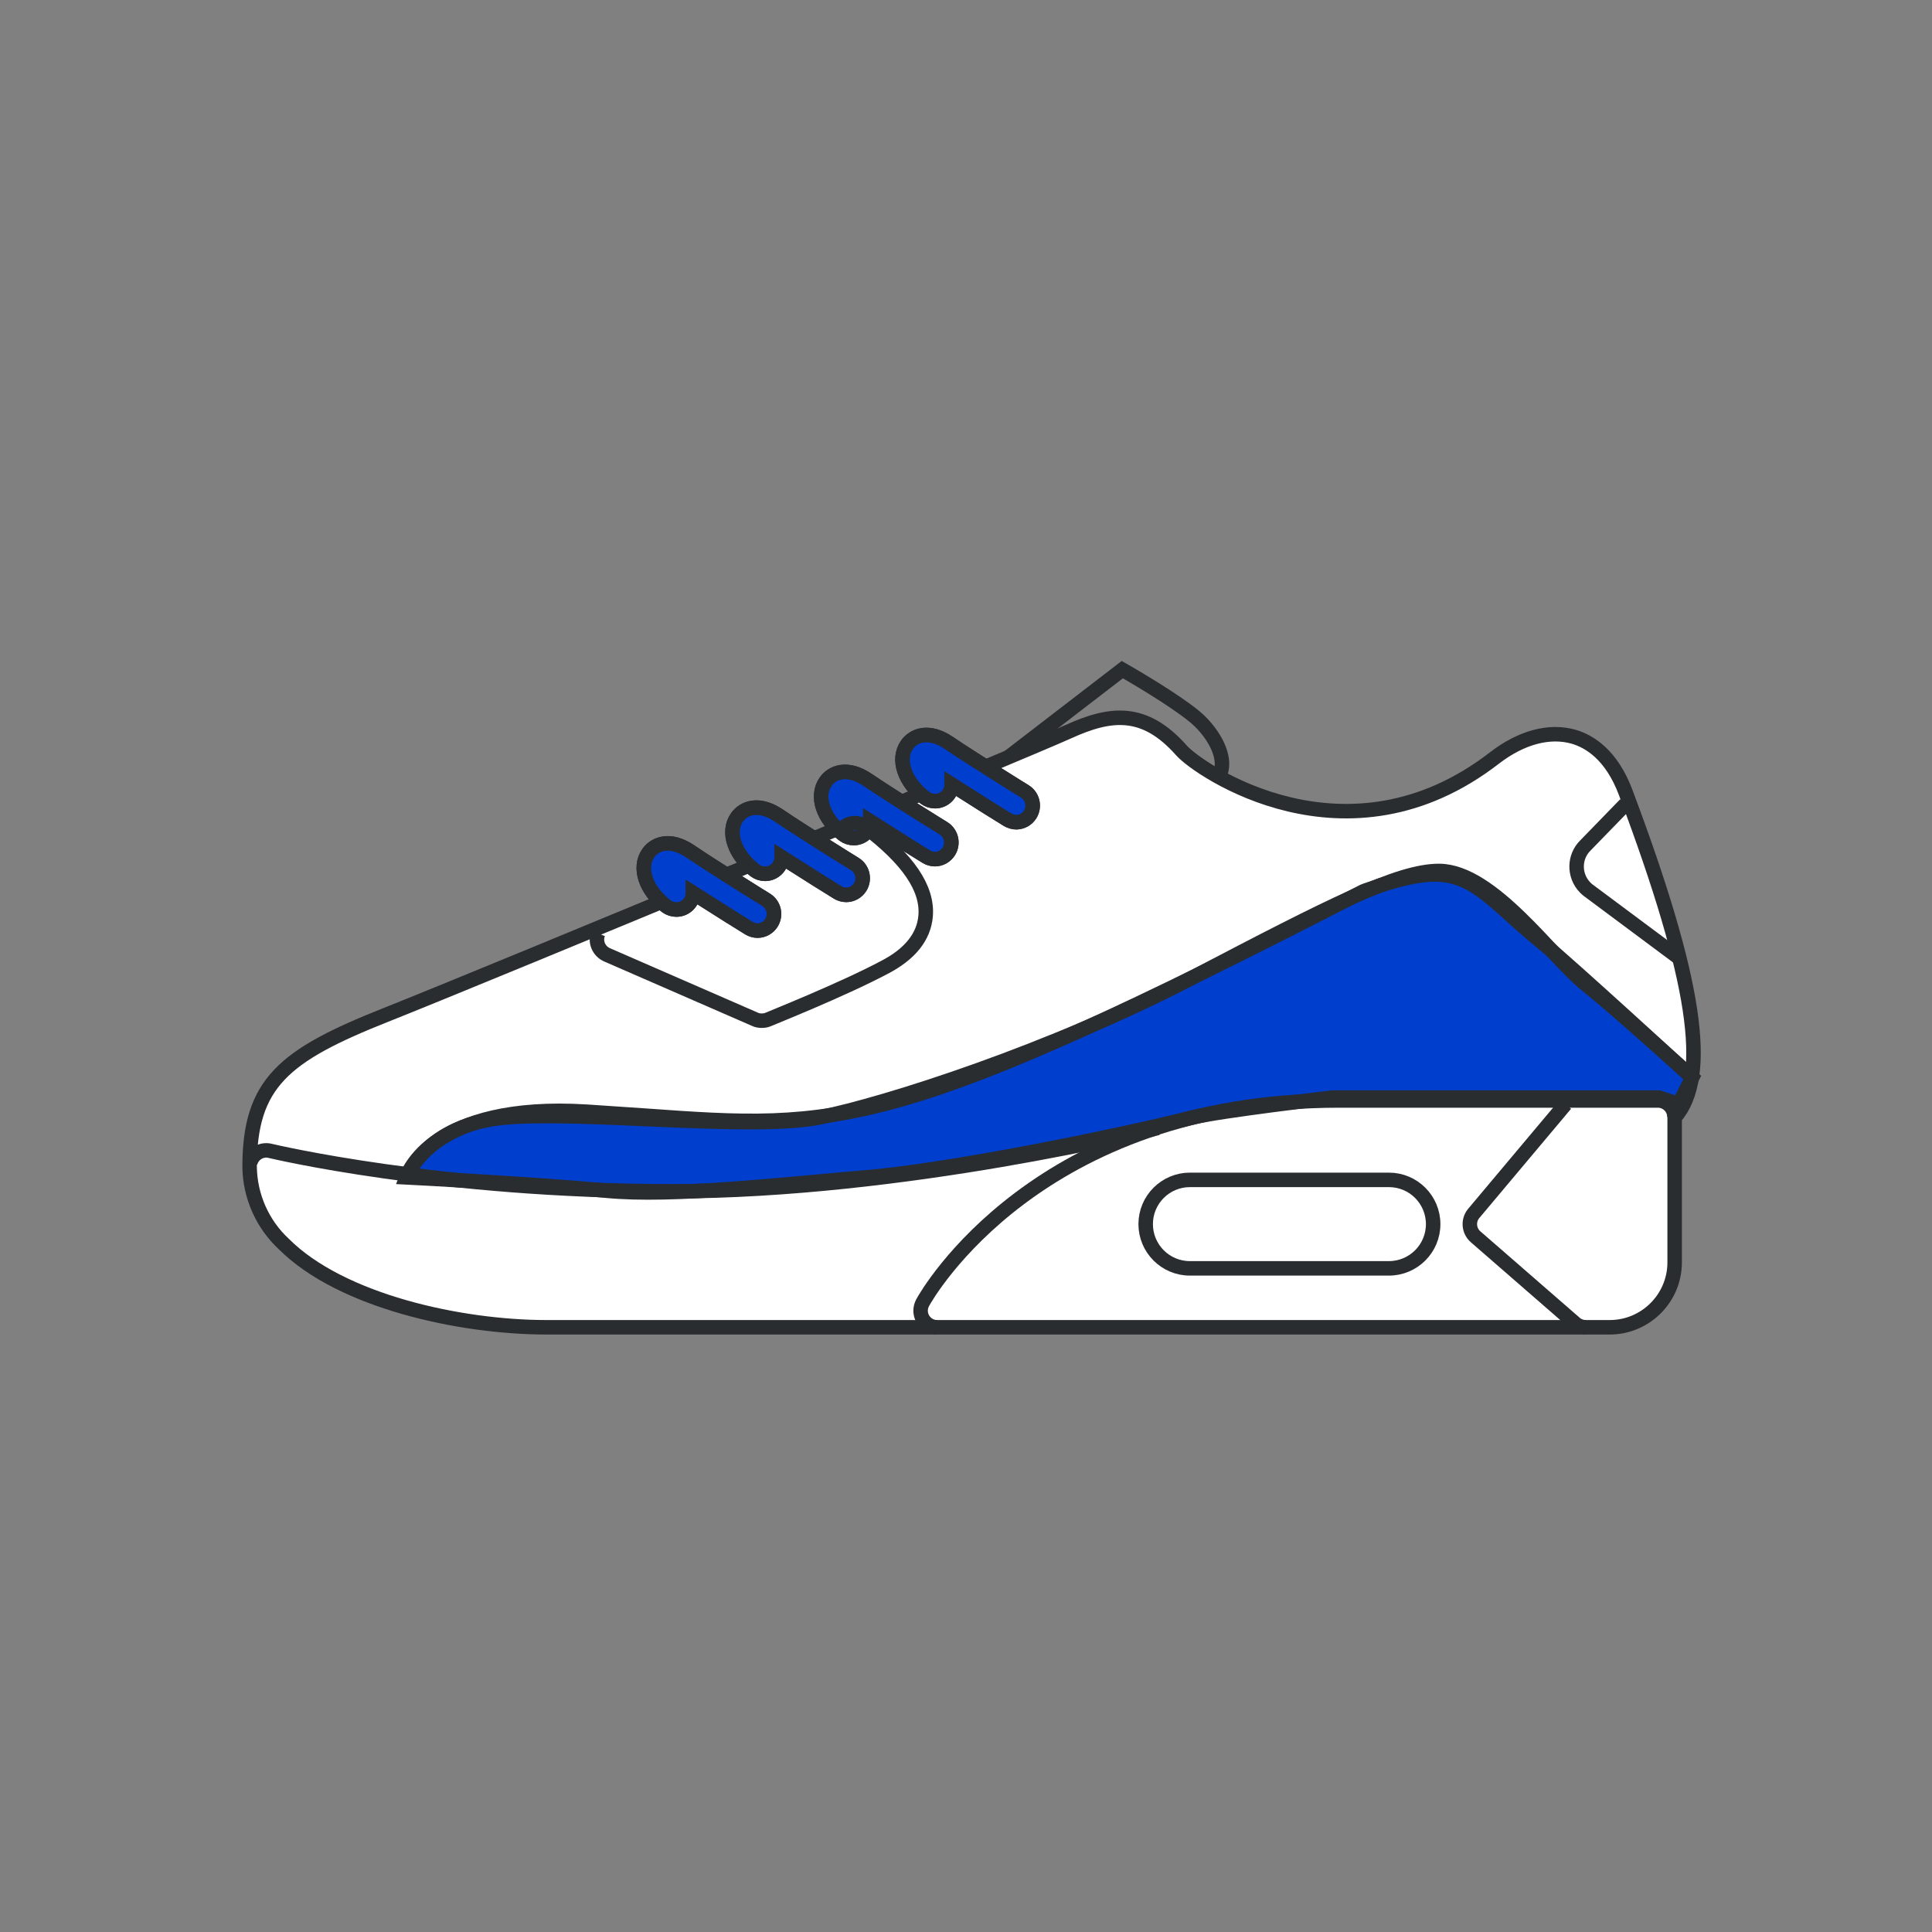 <?xml version="1.0" encoding="UTF-8"?>
<!-- Generator: Adobe Illustrator 24.1.3, SVG Export Plug-In . SVG Version: 6.00 Build 0)  -->
<svg xmlns="http://www.w3.org/2000/svg" xmlns:xlink="http://www.w3.org/1999/xlink" version="1.1" x="0px" y="0px" viewBox="0 0 100 100" style="enable-background:new 0 0 100 100;" xml:space="preserve">
<rect x="0" y="0" width="100" height="100" fill="#808080" stroke="none"/>
<style type="text/css">
	.st0{fill:none;stroke:#2A2D30;stroke-width:0.75;stroke-miterlimit:10;}
	.st1{fill:#FFFFFF;stroke:#2A2D30;stroke-width:0.75;stroke-miterlimit:10;}
	.st2{fill:#003FCE;stroke:#2A2D30;stroke-width:0.75;stroke-miterlimit:10;}
	
		.st3{fill-rule:evenodd;clip-rule:evenodd;fill:#FFFFFF;stroke:#2A2D30;stroke-width:0.75;stroke-linecap:round;stroke-linejoin:round;stroke-miterlimit:10;}
	
		.st4{fill-rule:evenodd;clip-rule:evenodd;fill:#003FCE;stroke:#2A2D30;stroke-width:0.75;stroke-linecap:round;stroke-linejoin:round;stroke-miterlimit:10;}
	.st5{fill:#FFFFFF;stroke:#2A2D30;stroke-width:0.75;stroke-linecap:round;stroke-linejoin:round;stroke-miterlimit:10;}
	.st6{fill:none;stroke:#2A2D30;stroke-width:0.75;stroke-linecap:round;stroke-linejoin:round;stroke-miterlimit:10;}
	.st7{fill:none;stroke:#FFFFFF;stroke-width:0.75;stroke-linecap:round;stroke-linejoin:round;stroke-miterlimit:10;}
	.st8{display:none;fill:none;stroke:#2A2D30;stroke-width:0.75;stroke-linecap:round;stroke-linejoin:round;stroke-miterlimit:10;}
	
		.st9{display:none;fill:#FFFFFF;stroke:#2A2D30;stroke-width:0.75;stroke-linecap:round;stroke-linejoin:round;stroke-miterlimit:10;}
	.st10{fill:#003FCE;stroke:#2A2D30;stroke-width:0.75;stroke-linecap:round;stroke-linejoin:round;stroke-miterlimit:10;}
	
		.st11{display:none;fill:#003FCE;stroke:#2A2D30;stroke-width:0.75;stroke-linecap:round;stroke-linejoin:round;stroke-miterlimit:10;}
	.st12{fill-rule:evenodd;clip-rule:evenodd;fill:#FFFFFF;}
	
		.st13{fill-rule:evenodd;clip-rule:evenodd;fill:none;stroke:#2A2D30;stroke-width:0.75;stroke-linecap:round;stroke-linejoin:round;stroke-miterlimit:10;}
	.st14{fill:#2A2D30;stroke:#2A2D30;stroke-width:0.75;stroke-miterlimit:10;}
	.st15{fill:none;stroke:#3F3F3F;stroke-width:0.75;stroke-linecap:round;stroke-linejoin:round;stroke-miterlimit:10;}
</style>
<g id="schuher">
	<g id="Schuhe_1_">
		<path class="st0" d="M53.79,40.95l9.07-0.4c0.25-0.28,0.39-0.64,0.39-1.01c0-0.66-0.42-1.48-1.13-2.19    c-0.71-0.71-2.82-2-4.03-2.69l-6.37,4.9L53.79,40.95z"></path>
		<path class="st1" d="M83.3,68.7H28.29c-4.48,0-10.64-1.35-13.6-4.31c-1.11-1.03-1.75-2.48-1.77-3.99c0-4.34,1.77-5.77,7.03-7.86    c5.27-2.09,33.43-13.79,35.35-14.67c2.2-1,3.94-1.19,5.86,0.98c0.89,1,8.56,6.3,16.21,0.37c1.38-1.06,2.83-1.44,4.07-1.09    c0.83,0.24,1.97,0.93,2.71,2.9l0.04,0.11c3.55,9.47,4.36,14.58,2.49,16.71v7.49C86.68,67.2,85.16,68.71,83.3,68.7z"></path>
		<path class="st2" d="M21.03,60.94c0,0,1.03-2.76,5.17-3.1c4.14-0.34,12.76,0.69,16.21,0c3.45-0.69,12.07-3.45,19.31-7.24    c7.24-3.79,10.66-5.52,12.76-5.52c2.76,0,5.86,4.48,7.59,5.86c1.72,1.38,5.52,4.83,5.52,4.83l-0.69,1.38l-1.03-0.34H68.96    c0,0-5.86,0.69-7.24,1.03c-4.23,1.06-12.76,2.76-16.9,3.1s-10,1.03-13.45,0.69C27.93,61.29,21.03,60.94,21.03,60.94z"></path>
		<path class="st2" d="M52.61,42.56c-0.16,0-0.32-0.05-0.46-0.13c-0.09-0.05-1.61-1-2.89-1.82c0,0.48-0.39,0.86-0.86,0.86    c-0.19,0-0.37-0.06-0.52-0.17c-1.07-0.82-1.47-2-0.93-2.76c0.34-0.48,1.12-0.79,2.16-0.09c1.19,0.81,3.93,2.51,3.95,2.52    c0.4,0.26,0.51,0.79,0.26,1.19C53.16,42.41,52.9,42.55,52.61,42.56z"></path>
		<path class="st2" d="M48.39,44.47c-0.16,0-0.32-0.05-0.45-0.13c-0.09-0.05-1.61-1-2.89-1.82c0,0.48-0.39,0.86-0.86,0.86    c-0.19,0-0.37-0.06-0.52-0.17c-1.07-0.82-1.47-2-0.93-2.76c0.34-0.48,1.12-0.79,2.16-0.09c1.19,0.81,3.93,2.51,3.95,2.52    c0.4,0.26,0.51,0.79,0.26,1.19C48.95,44.32,48.68,44.47,48.39,44.47z"></path>
		<path class="st2" d="M43.8,46.32c-0.16,0-0.32-0.05-0.45-0.13c-0.09-0.05-1.61-1-2.89-1.82c0,0.48-0.39,0.86-0.86,0.86    c-0.19,0-0.37-0.06-0.52-0.17c-1.07-0.82-1.47-2-0.93-2.76c0.34-0.48,1.12-0.79,2.16-0.09c1.19,0.81,3.93,2.51,3.95,2.52    c0.4,0.26,0.51,0.79,0.26,1.19C44.36,46.17,44.09,46.32,43.8,46.32z"></path>
		<path class="st2" d="M39.21,48.17c-0.16,0-0.32-0.05-0.45-0.13c-0.09-0.05-1.61-1-2.89-1.82c0,0.48-0.39,0.86-0.86,0.86    c-0.19,0-0.37-0.06-0.52-0.17c-1.07-0.82-1.47-2-0.93-2.76c0.34-0.48,1.12-0.79,2.16-0.09c1.19,0.81,3.93,2.51,3.95,2.52    c0.4,0.26,0.51,0.79,0.26,1.19C39.77,48.02,39.5,48.17,39.21,48.17z"></path>
		<path class="st0" d="M52.61,42.56c-0.16,0-0.32-0.05-0.46-0.13c-0.09-0.05-1.61-1-2.89-1.82c0,0.48-0.39,0.86-0.86,0.86    c-0.19,0-0.37-0.06-0.52-0.17c-1.07-0.82-1.47-2-0.93-2.76c0.34-0.48,1.12-0.79,2.16-0.09c1.19,0.81,3.93,2.51,3.95,2.52    c0.4,0.26,0.51,0.79,0.26,1.19C53.16,42.41,52.9,42.55,52.61,42.56z"></path>
		<path class="st0" d="M48.39,44.47c-0.16,0-0.32-0.05-0.45-0.13c-0.09-0.05-1.61-1-2.89-1.82c0,0.48-0.39,0.86-0.86,0.86    c-0.19,0-0.37-0.06-0.52-0.17c-1.07-0.82-1.47-2-0.93-2.76c0.34-0.48,1.12-0.79,2.16-0.09c1.19,0.81,3.93,2.51,3.95,2.52    c0.4,0.26,0.51,0.79,0.26,1.19C48.95,44.32,48.68,44.47,48.39,44.47z"></path>
		<path class="st0" d="M43.8,46.32c-0.16,0-0.32-0.05-0.45-0.13c-0.09-0.05-1.61-1-2.89-1.82c0,0.48-0.39,0.86-0.86,0.86    c-0.19,0-0.37-0.06-0.52-0.17c-1.07-0.82-1.47-2-0.93-2.76c0.34-0.48,1.12-0.79,2.16-0.09c1.19,0.81,3.93,2.51,3.95,2.52    c0.4,0.26,0.51,0.79,0.26,1.19C44.36,46.17,44.09,46.32,43.8,46.32z"></path>
		<path class="st0" d="M39.21,48.17c-0.16,0-0.32-0.05-0.45-0.13c-0.09-0.05-1.61-1-2.89-1.82c0,0.48-0.39,0.86-0.86,0.86    c-0.19,0-0.37-0.06-0.52-0.17c-1.07-0.82-1.47-2-0.93-2.76c0.34-0.48,1.12-0.79,2.16-0.09c1.19,0.81,3.93,2.51,3.95,2.52    c0.4,0.26,0.51,0.79,0.26,1.19C39.77,48.02,39.5,48.17,39.21,48.17z"></path>
		<path class="st0" d="M71.89,65.65h-10.3c-1.27,0-2.29-1.03-2.29-2.29c0-1.27,1.03-2.29,2.29-2.29h10.3c1.27,0,2.29,1.03,2.29,2.29    C74.18,64.63,73.15,65.65,71.89,65.65z"></path>
		<path class="st0" d="M48.51,68.7c-0.48,0-0.86-0.39-0.86-0.86c0-0.15,0.04-0.29,0.11-0.42c0.23-0.43,5.96-10.46,21.55-10.46h16.5    c0.48,0,0.86,0.39,0.86,0.86"></path>
		<path class="st0" d="M82.09,68.7c-0.21,0-0.41-0.07-0.57-0.21l-5.15-4.48c-0.34-0.3-0.39-0.82-0.11-1.18l4.77-5.68"></path>
		<path class="st0" d="M12.95,60.2c0.11-0.46,0.58-0.75,1.04-0.63c0.09,0.02,8.74,2.09,20.78,2.09s25.03-3.25,25.17-3.28"></path>
		<path class="st0" d="M21.03,60.94c0.06-0.17,1.35-3.89,9.32-3.4c1.06,0.07,2.04,0.14,2.97,0.2c10.19,0.73,12.93,0.92,37.24-11.6    l0.1-0.04c4.18-1.5,5.12-0.91,7.46,1.21c0.47,0.43,1.01,0.91,1.68,1.46c1.51,1.24,7.54,6.78,7.78,6.99"></path>
		<path class="st0" d="M84.13,41.63l-2.06,2.12c-0.61,0.59-0.62,1.57-0.03,2.18c0.05,0.05,0.09,0.09,0.14,0.13l4.7,3.5"></path>
		<path class="st0" d="M43.55,42.95c0.29-0.38,0.83-0.46,1.21-0.17c2.24,1.69,3.27,3.2,3.15,4.63c-0.09,1.07-0.8,1.97-2.13,2.66    c-2.25,1.19-5.9,2.64-6.05,2.71c-0.1,0.04-0.21,0.05-0.31,0.05c-0.12,0-0.24-0.02-0.34-0.07l-7.64-3.33    c-0.44-0.18-0.66-0.68-0.48-1.12"></path>
	</g>
</g>
<g id="Ebene_9">
</g>
<g id="motorrad">
</g>
<g id="bucher">
</g>
<g id="sport">
</g>
<g id="spielwaren">
</g>
<g id="kinder">
</g>
<g id="lederwaren">
</g>
<g id="fahrraeder">
</g>
<g id="baustoffe">
</g>
</svg>
